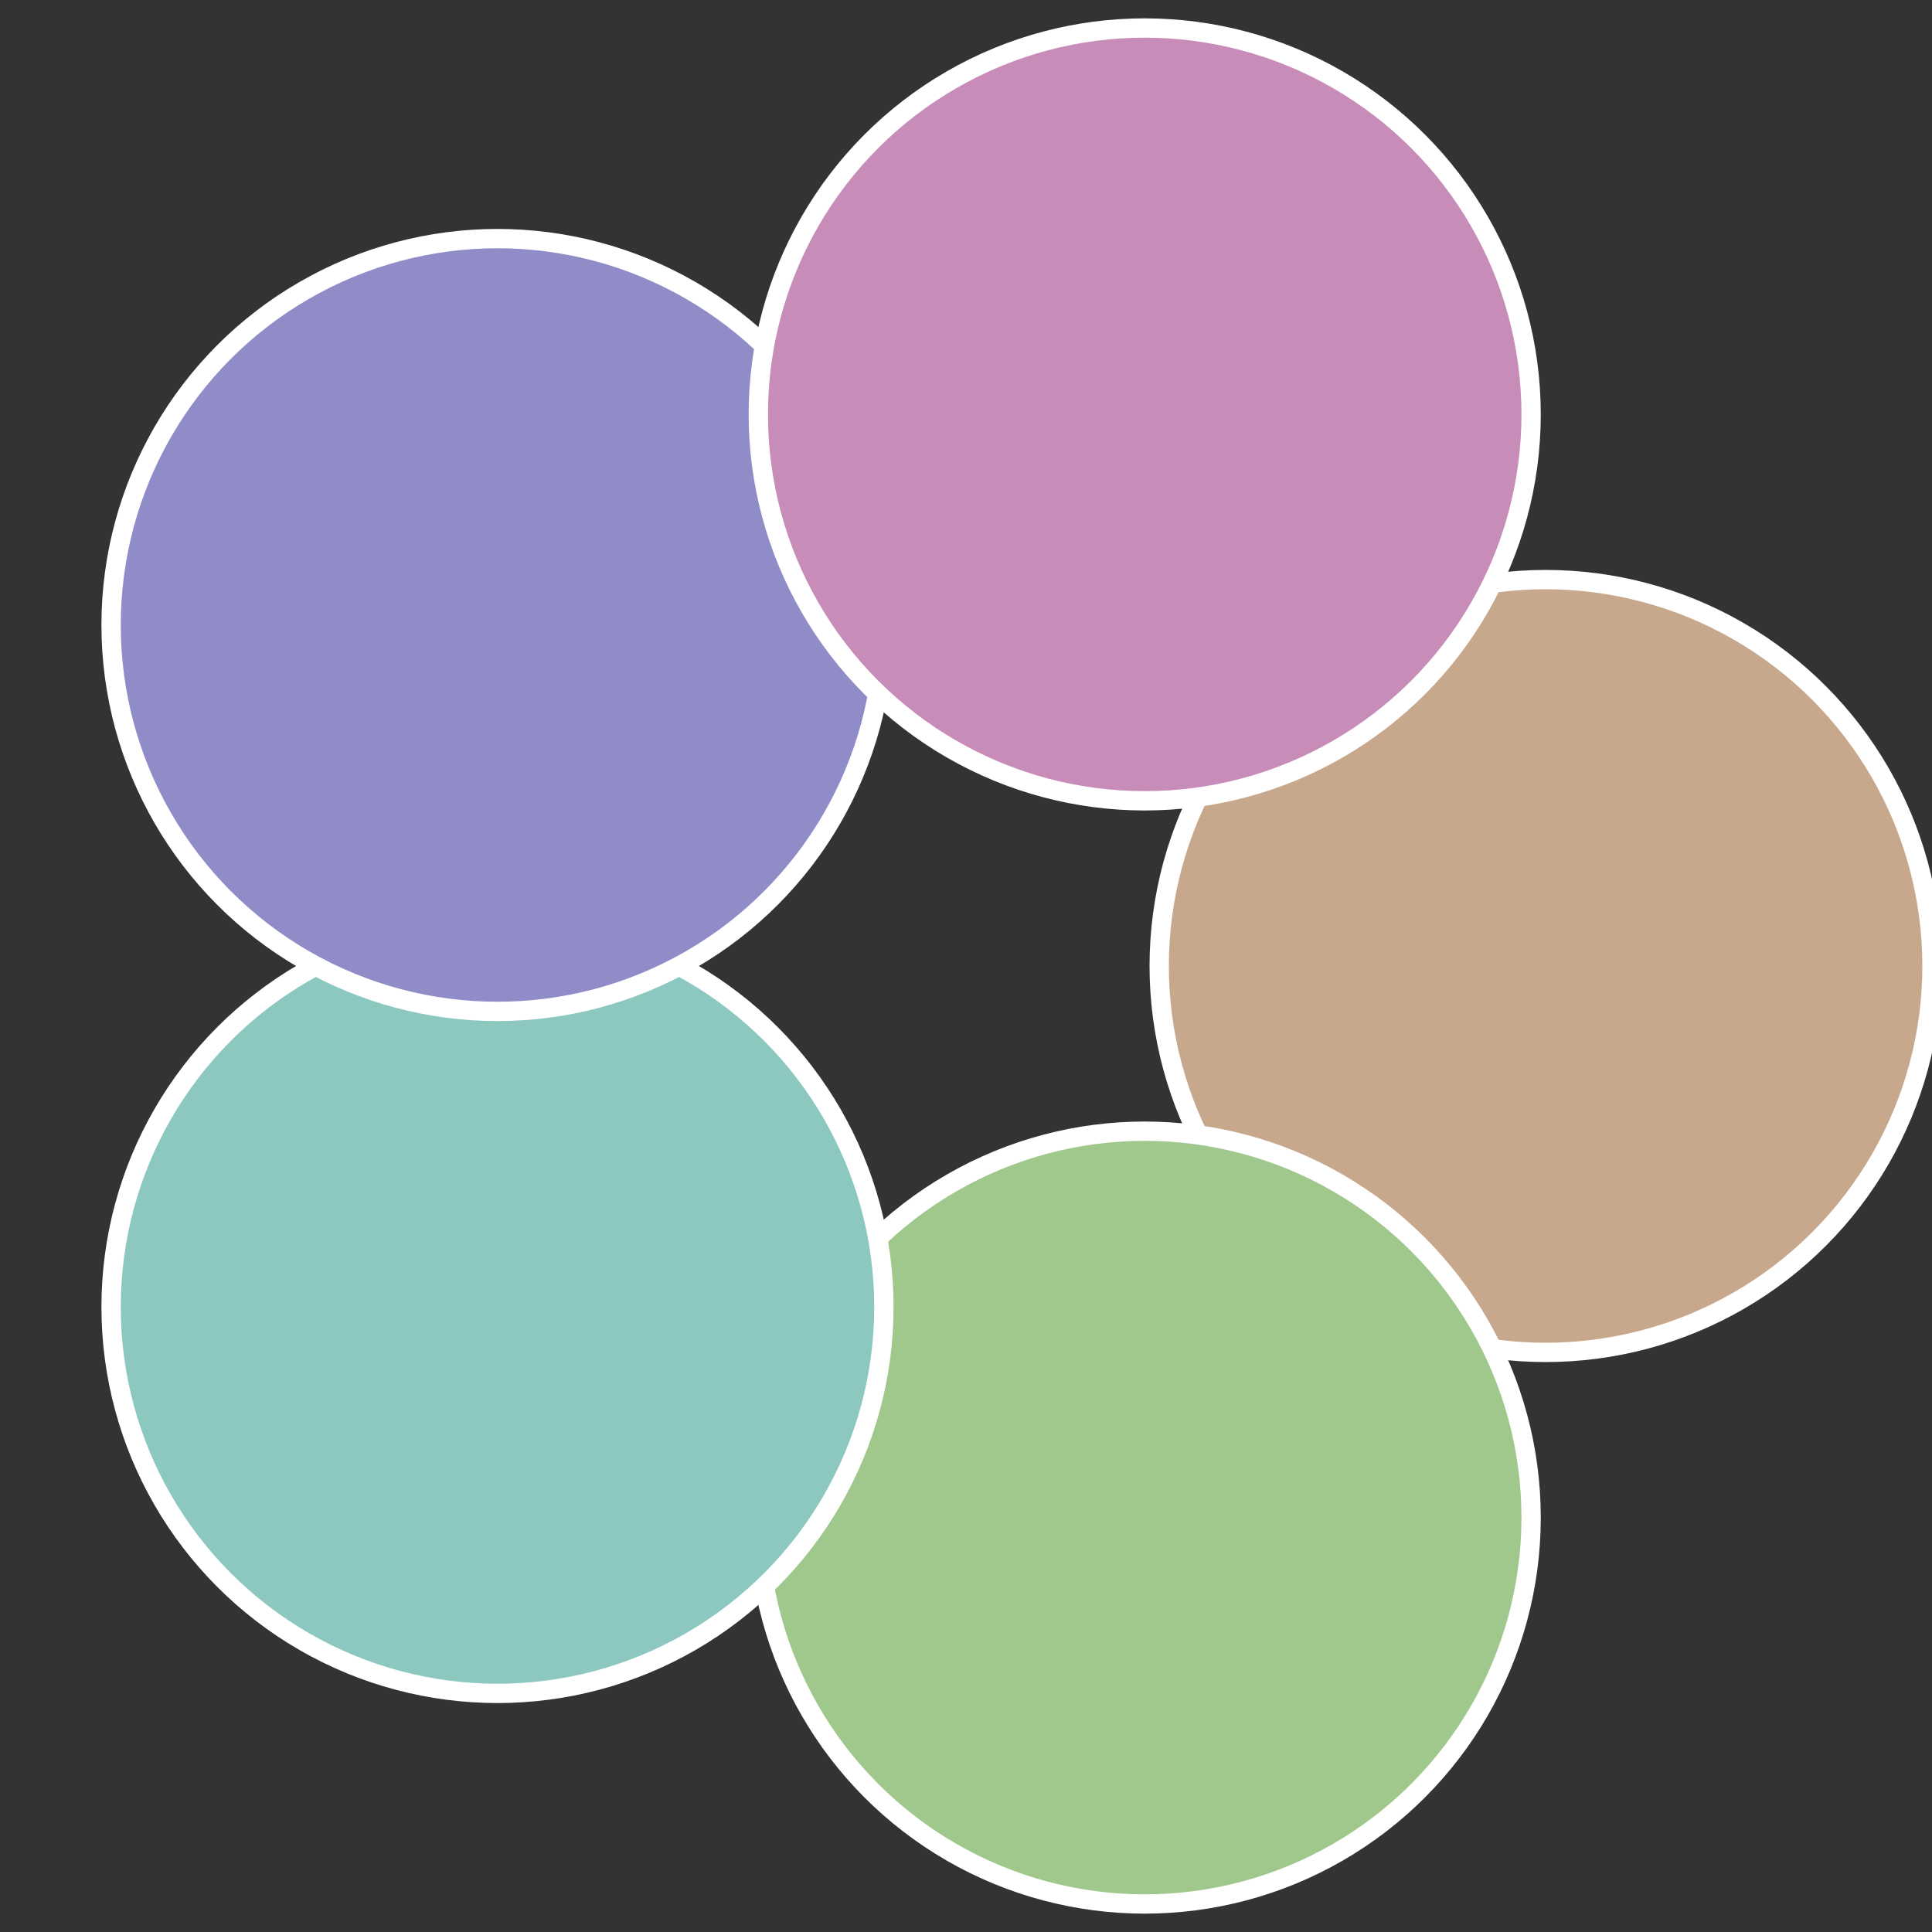 <?xml version="1.0" standalone="no"?>
<svg width="500" height="500" viewBox="-1 -1 2 2" xmlns="http://www.w3.org/2000/svg">
 
                <rect x="-1" y="-1" width="2" height="2" fill="#333333" stroke="none"/>
 
                <circle cx="0.6" cy="0" r="0.4" fill="#c8a88c" stroke="#fff" stroke-width="1%" />
             
                <circle cx="0.185" cy="0.571" r="0.4" fill="#a0c88c" stroke="#fff" stroke-width="1%" />
             
                <circle cx="-0.485" cy="0.353" r="0.4" fill="#8cc8c0" stroke="#fff" stroke-width="1%" />
             
                <circle cx="-0.485" cy="-0.353" r="0.4" fill="#908cc8" stroke="#fff" stroke-width="1%" />
             
                <circle cx="0.185" cy="-0.571" r="0.4" fill="#c88cb8" stroke="#fff" stroke-width="1%" />
            </svg>
